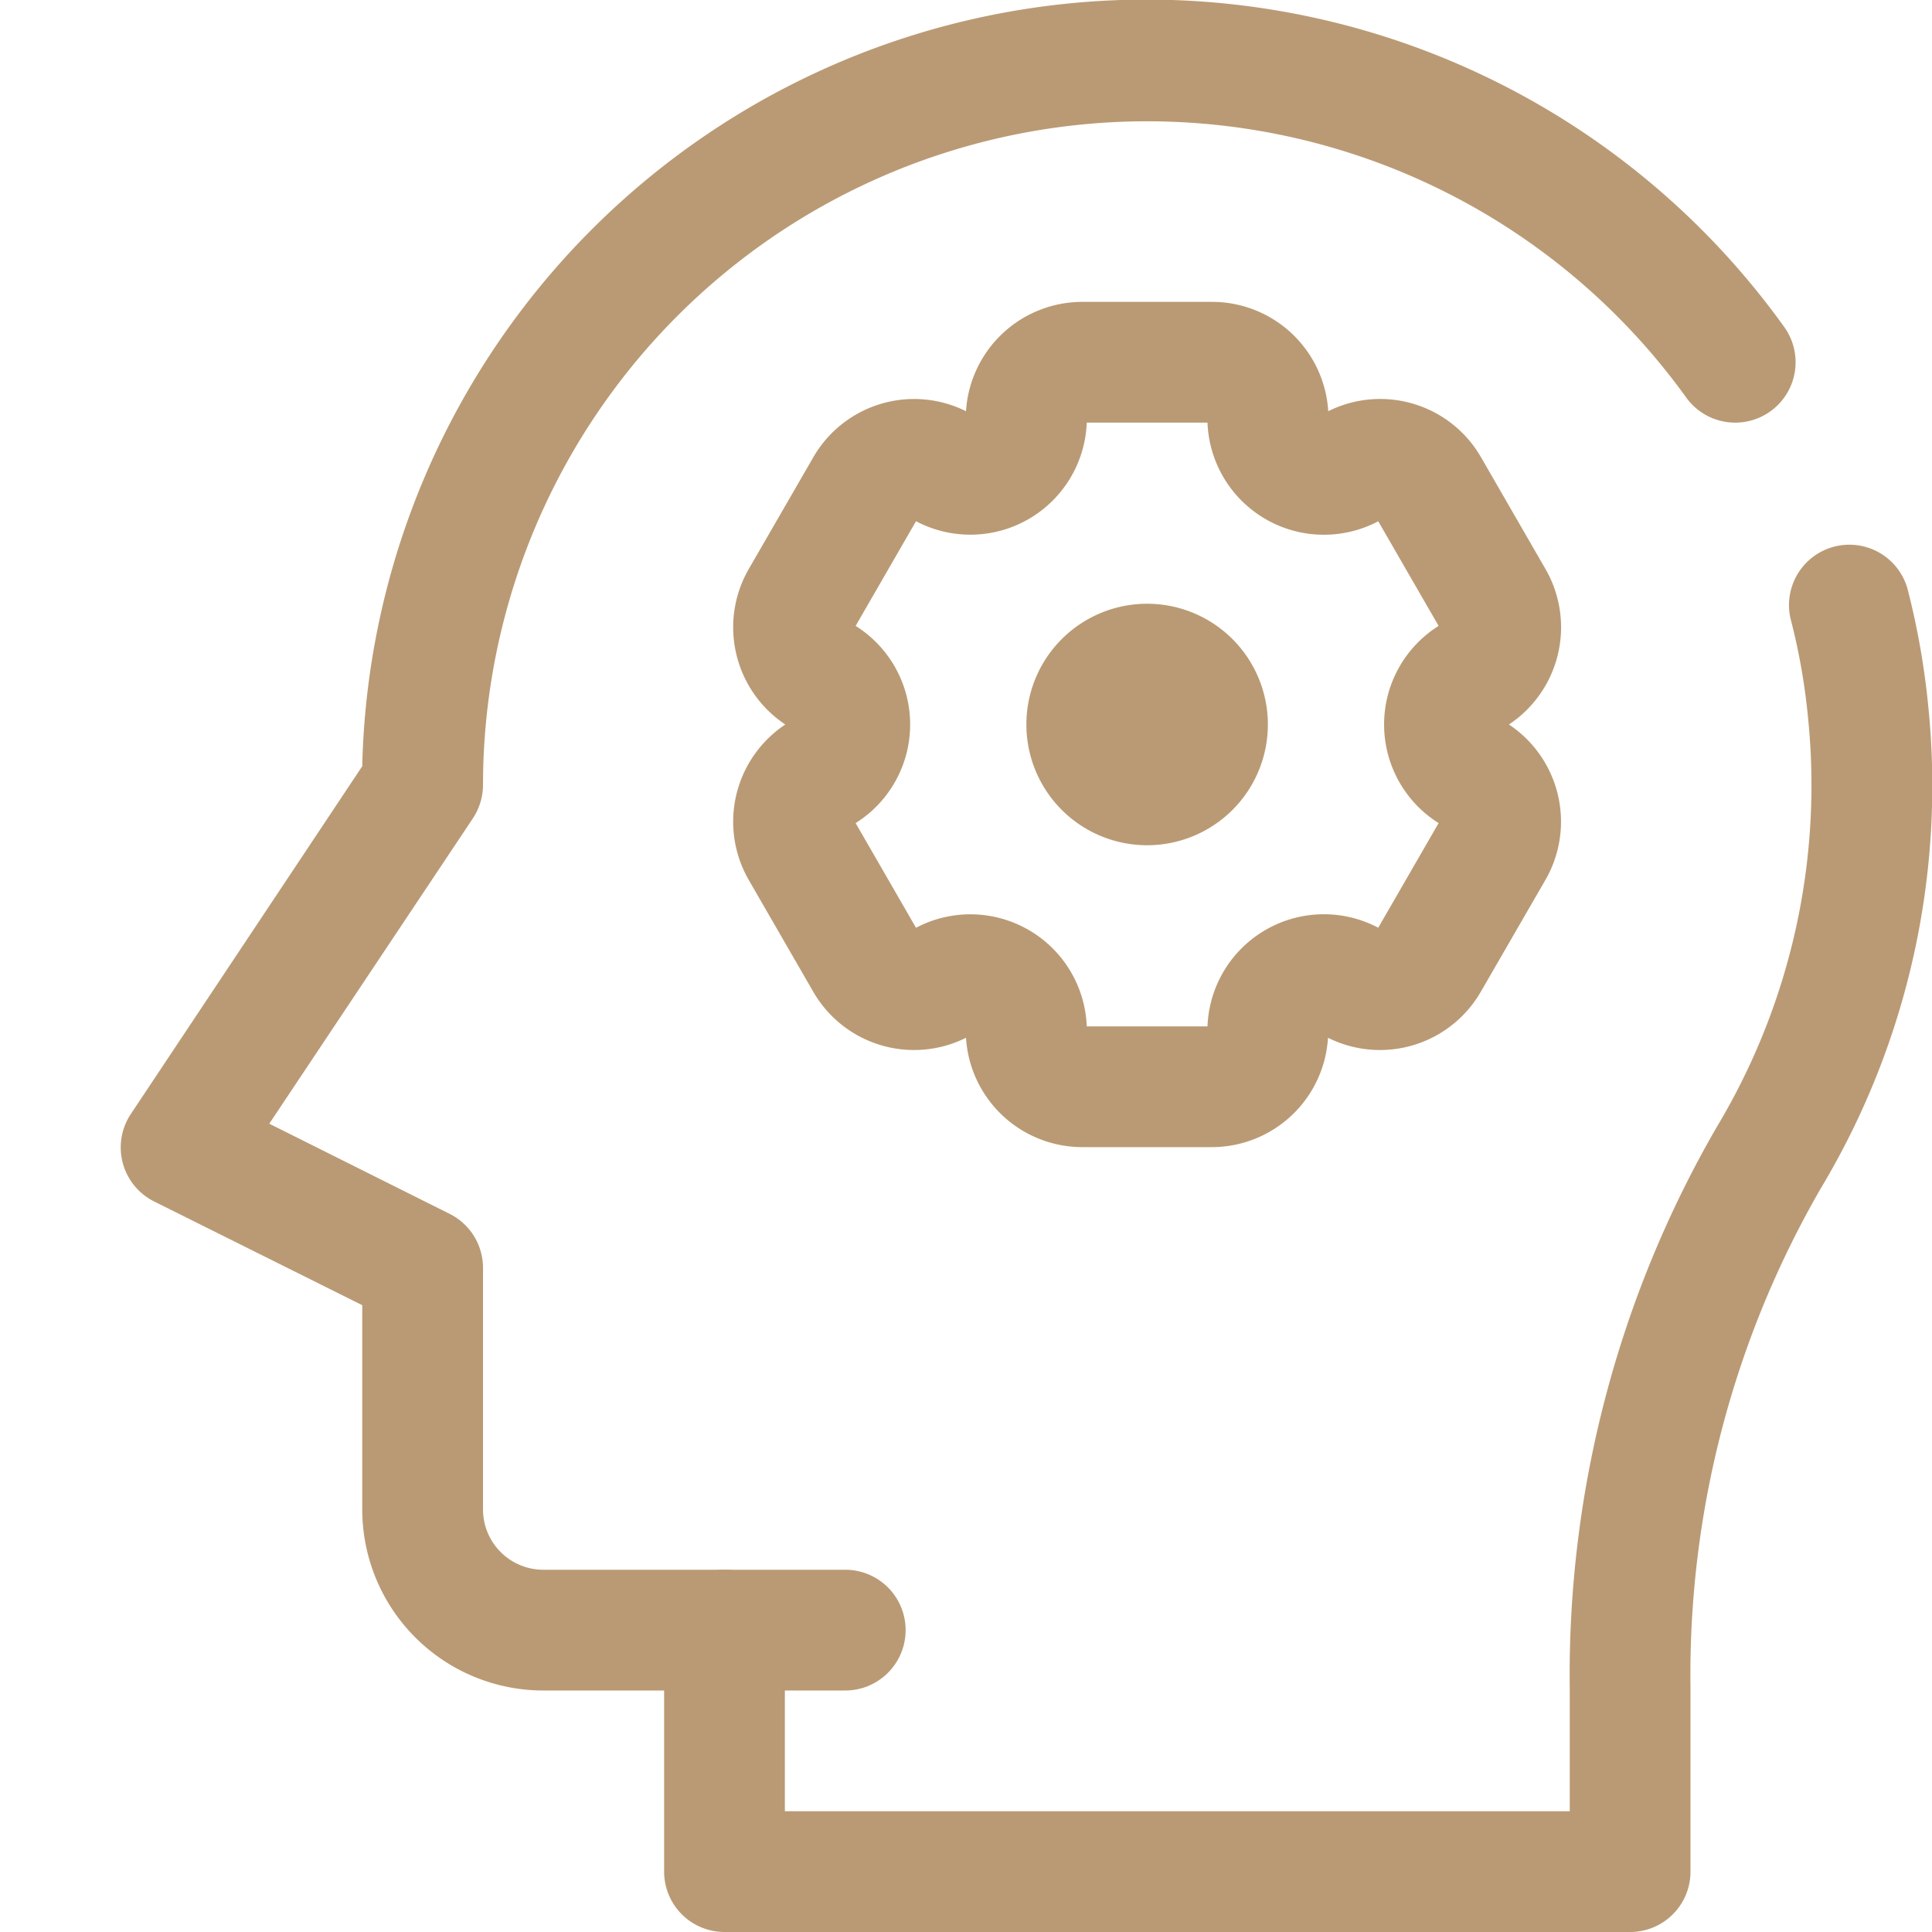 <?xml version="1.0" ?>

<!-- Uploaded to: SVG Repo, www.svgrepo.com, Generator: SVG Repo Mixer Tools -->
<svg width="800px" height="800px" viewBox="0 0 32 32" xmlns="http://www.w3.org/2000/svg">

<g data-name="33. Thinking" id="_33._Thinking">

<path fill="#BA9A74" d="M27,32H12a1,1,0,0,1-1-1V28H9a3,3,0,0,1-3-3V21.618L2.553,19.9a1,1,0,0,1-.385-1.45L6,12.691A12.995,12.995,0,0,1,29.551,5.414,1,1,0,1,1,27.93,6.586,11,11,0,0,0,8,13a1.006,1.006,0,0,1-.168.555L4.46,18.612l2.987,1.493A1,1,0,0,1,8,21v4a1,1,0,0,0,1,1h3a1,1,0,0,1,1,1v3H26V27.966a18.1,18.1,0,0,1,2.445-9.316,11,11,0,0,0,1.5-6.779,10.42,10.42,0,0,0-.287-1.62,1,1,0,0,1,1.936-.5,12.656,12.656,0,0,1,.342,1.927,12.969,12.969,0,0,1-1.775,8A16.1,16.1,0,0,0,28,27.966V31A1,1,0,0,1,27,32Z"/>

<path fill="#BA9A74" d="M14,28H12a1,1,0,0,1,0-2h2a1,1,0,0,1,0,2Z"/>

<path fill="#BA9A74" d="M20.072,19H17.928A1.931,1.931,0,0,1,16,17.189a1.927,1.927,0,0,1-2.529-.761L12.4,14.572A1.933,1.933,0,0,1,13.007,12,1.933,1.933,0,0,1,12.4,9.428l1.072-1.856A1.927,1.927,0,0,1,16,6.811,1.931,1.931,0,0,1,17.928,5h2.144A1.929,1.929,0,0,1,22,6.811a1.927,1.927,0,0,1,2.53.762L25.6,9.428h0A1.933,1.933,0,0,1,24.993,12a1.933,1.933,0,0,1,.606,2.571l-1.073,1.857a1.928,1.928,0,0,1-2.53.761A1.929,1.929,0,0,1,20.072,19ZM18,17h2a1.929,1.929,0,0,1,2.828-1.634l1-1.733a1.928,1.928,0,0,1,0-3.266l-1-1.733A1.929,1.929,0,0,1,20,7H18a1.929,1.929,0,0,1-2.828,1.633l-1,1.734a1.928,1.928,0,0,1,0,3.266l1,1.734A1.929,1.929,0,0,1,18,17Zm4.893-1.6Zm2-3.339Zm-2.1-3.49Z"/>

<path d="M19,14a2,2,0,1,1,2-2A2,2,0,0,1,19,14Zm0-2v0Z" fill="#BA9A74"/>

</g>

</svg>
